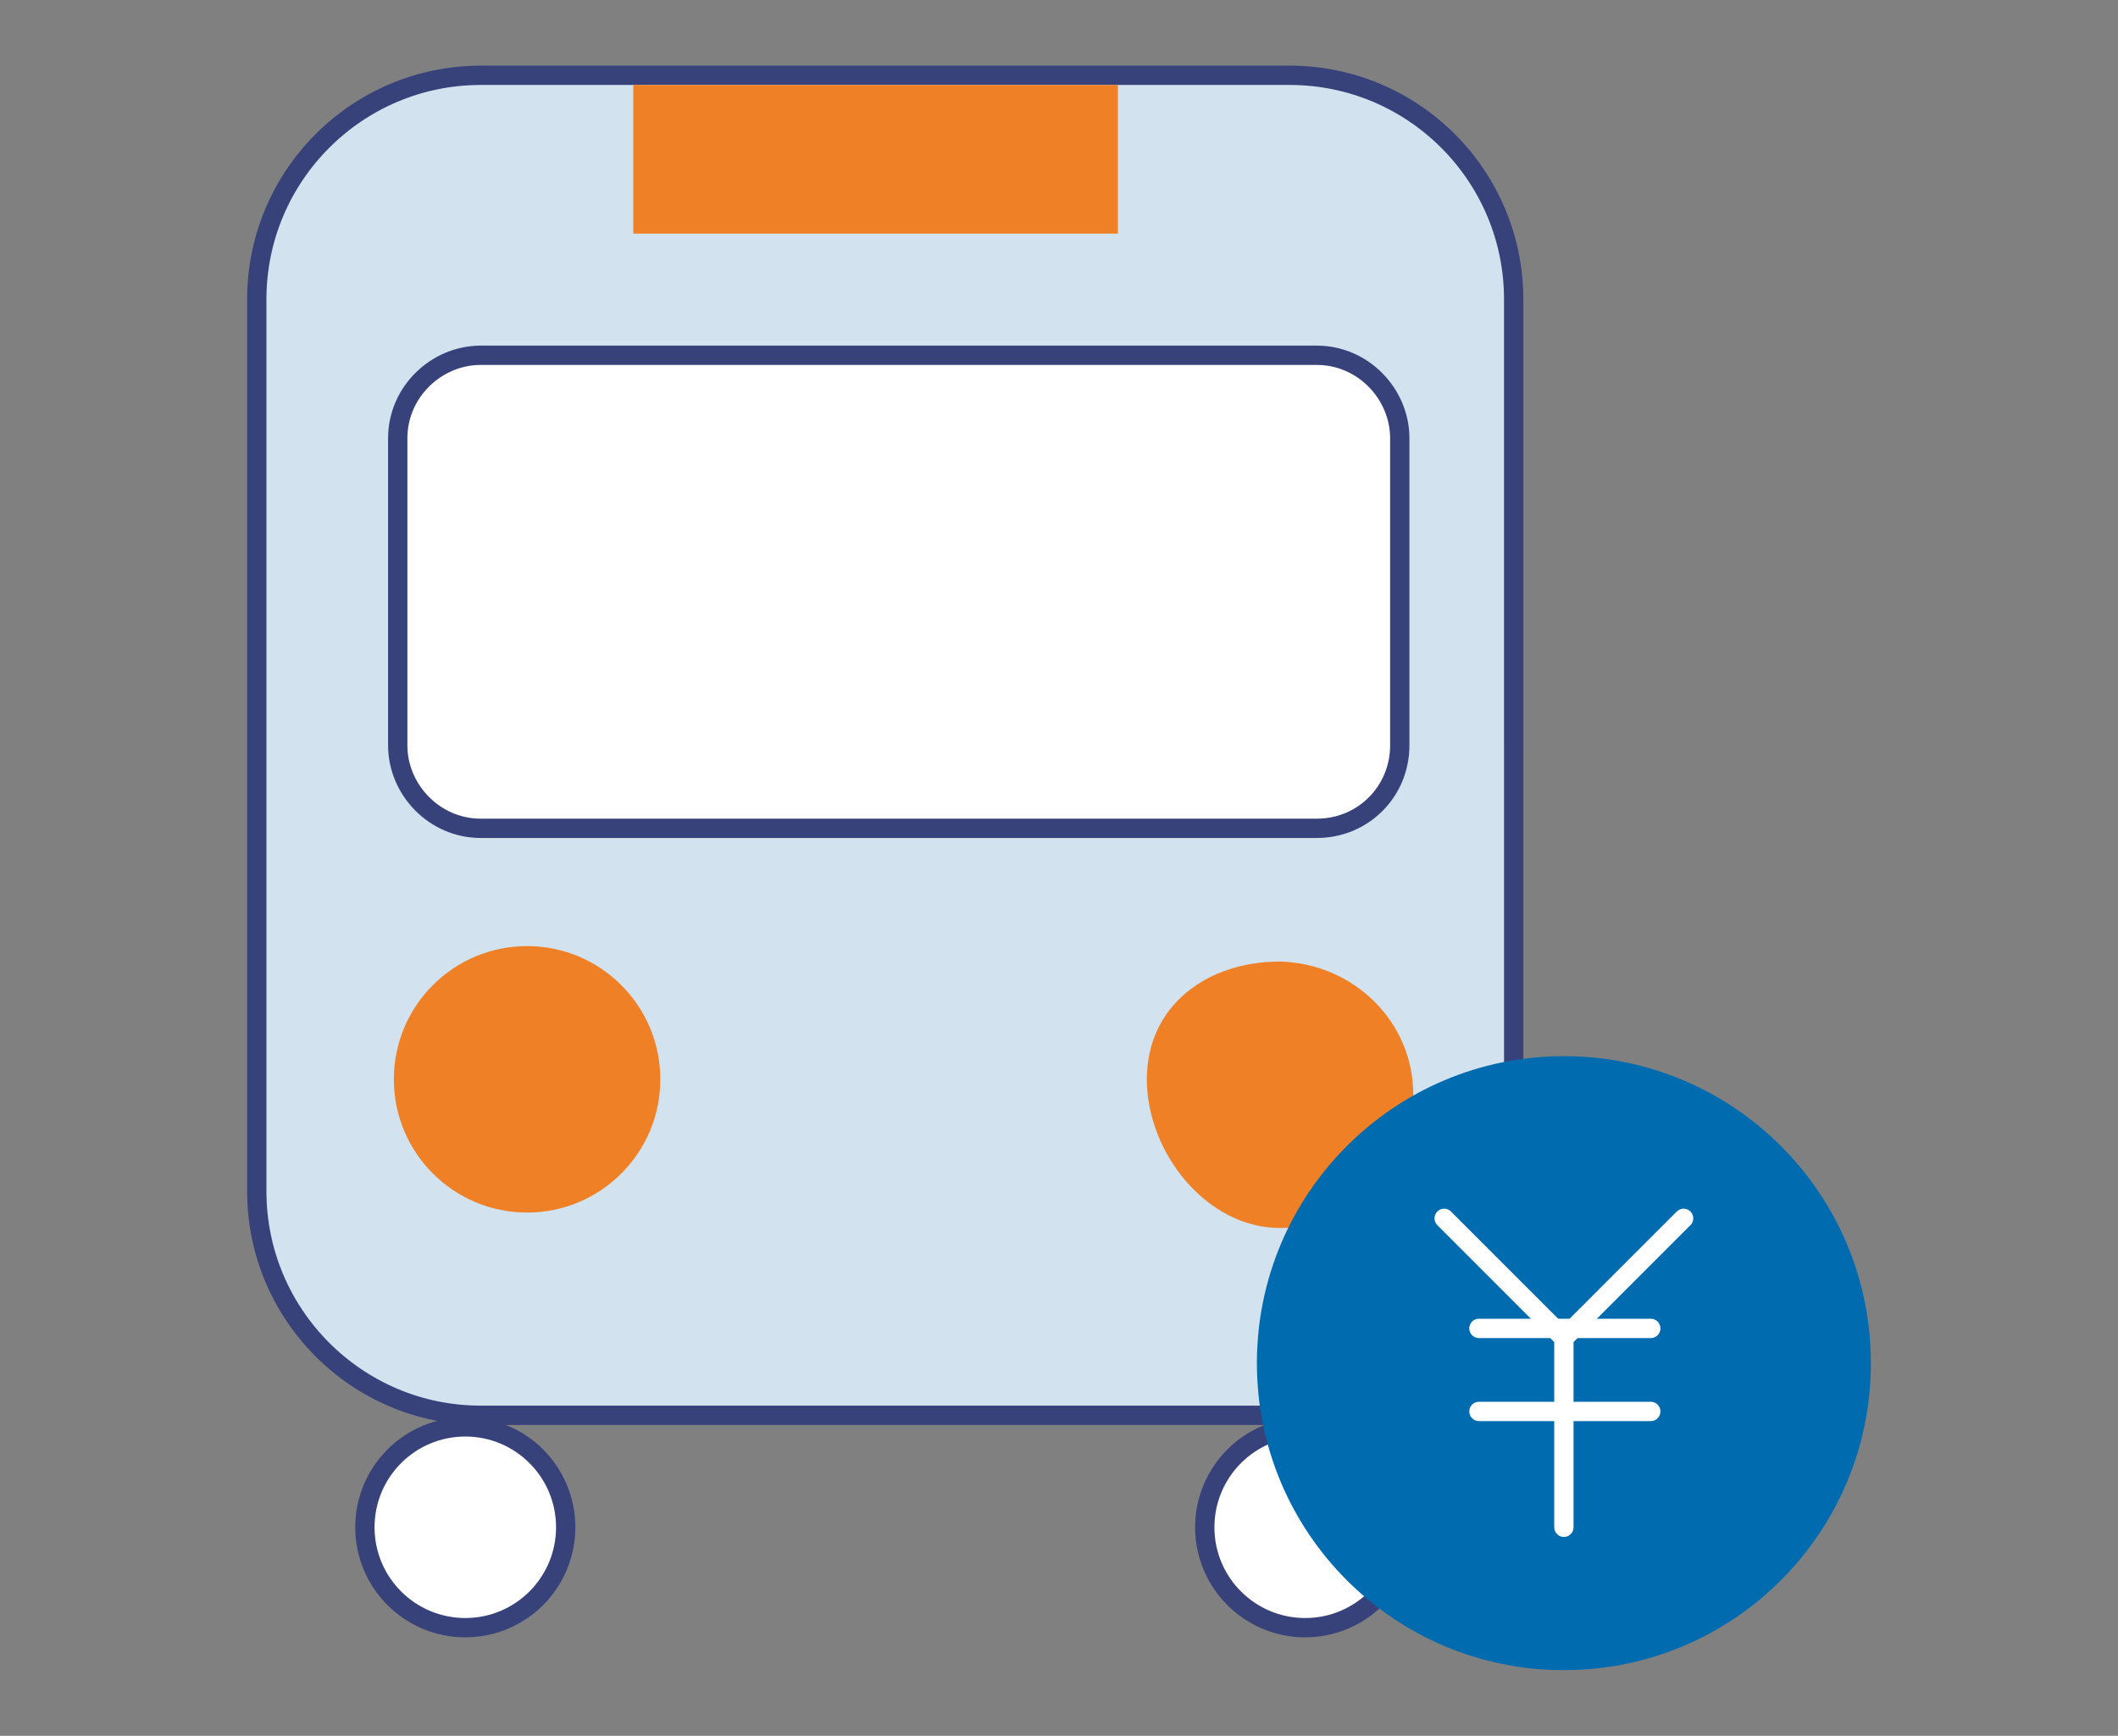 <?xml version="1.0" encoding="utf-8"?>
<!-- Generator: Adobe Illustrator 27.9.0, SVG Export Plug-In . SVG Version: 6.00 Build 0)  -->
<svg version="1.1" id="レイヤー_1" xmlns="http://www.w3.org/2000/svg" xmlns:xlink="http://www.w3.org/1999/xlink" x="0px"
	 y="0px" viewBox="0 0 109.7 89.9" style="enable-background:new 0 0 109.7 89.9;" xml:space="preserve">
<rect x="0" y="0" width="109.7" height="89.9" fill="#808080" stroke="none"/>
<style type="text/css">
	.st0{fill:#FFFFFF;stroke:#38427A;stroke-miterlimit:10;}
	.st1{fill:#D2E2EE;}
	.st2{fill:none;stroke:#38427A;}
	.st3{fill:#EF8026;}
	.st4{fill:#FFFFFF;}
	.st5{fill:none;stroke:#38427A;stroke-miterlimit:10;}
	.st6{fill:#016BB0;}
	.st7{fill:none;stroke:#FFFFFF;stroke-linecap:round;stroke-linejoin:round;stroke-miterlimit:10;}
</style>
<g>
	<g>
		<g>
			<g>
				<circle class="st0" cx="24.1" cy="79.1" r="5.2"/>
				<circle class="st0" cx="67.6" cy="79.1" r="5.2"/>
			</g>
			<g>
				<path class="st1" d="M78.3,61.7c0,6.4-5.2,11.6-11.6,11.6H24.9c-6.4,0-11.6-5.2-11.6-11.6V15.5c0-6.4,5.2-11.6,11.6-11.6h41.9
					c6.4,0,11.6,5.2,11.6,11.6V61.7z"/>
				<path class="st2" d="M78.3,61.7c0,6.4-5.2,11.6-11.6,11.6H24.9c-6.4,0-11.6-5.2-11.6-11.6V15.5c0-6.4,5.2-11.6,11.6-11.6h41.9
					c6.4,0,11.6,5.2,11.6,11.6V61.7z"/>
			</g>
			<rect x="32.8" y="4.4" class="st3" width="25.1" height="7.7"/>
			<g>
				<path class="st4" d="M72.5,38.6c0,2.4-1.9,4.3-4.3,4.3H24.9c-2.4,0-4.3-2-4.3-4.3V22.7c0-2.4,2-4.3,4.3-4.3h43.3
					c2.4,0,4.3,2,4.3,4.3C72.5,22.7,72.5,38.6,72.5,38.6z"/>
				<path class="st5" d="M72.5,38.6c0,2.4-1.9,4.3-4.3,4.3H24.9c-2.4,0-4.3-2-4.3-4.3V22.7c0-2.4,2-4.3,4.3-4.3h43.3
					c2.4,0,4.3,2,4.3,4.3C72.5,22.7,72.5,38.6,72.5,38.6z"/>
			</g>
			<circle class="st3" cx="27.3" cy="55.9" r="6.9"/>
			<path class="st3" d="M73.2,56.7c0,3.8-3.1,6.9-6.9,6.9c-3.8,0-6.9-3.9-6.9-7.7c0-3.8,3.1-6.1,6.9-6.1
				C70.1,49.9,73.2,52.9,73.2,56.7z"/>
		</g>
		<g>
			<circle class="st6" cx="81" cy="70.6" r="15.9"/>
		</g>
		<g>
			<polyline class="st7" points="87.2,63.1 81,69.3 74.8,63.1 			"/>
			<line class="st7" x1="81" y1="79.1" x2="81" y2="69.3"/>
			<line class="st7" x1="85.5" y1="73.1" x2="76.6" y2="73.1"/>
			<line class="st7" x1="76.6" y1="68.8" x2="85.5" y2="68.8"/>
		</g>
	</g>
</g>
</svg>

